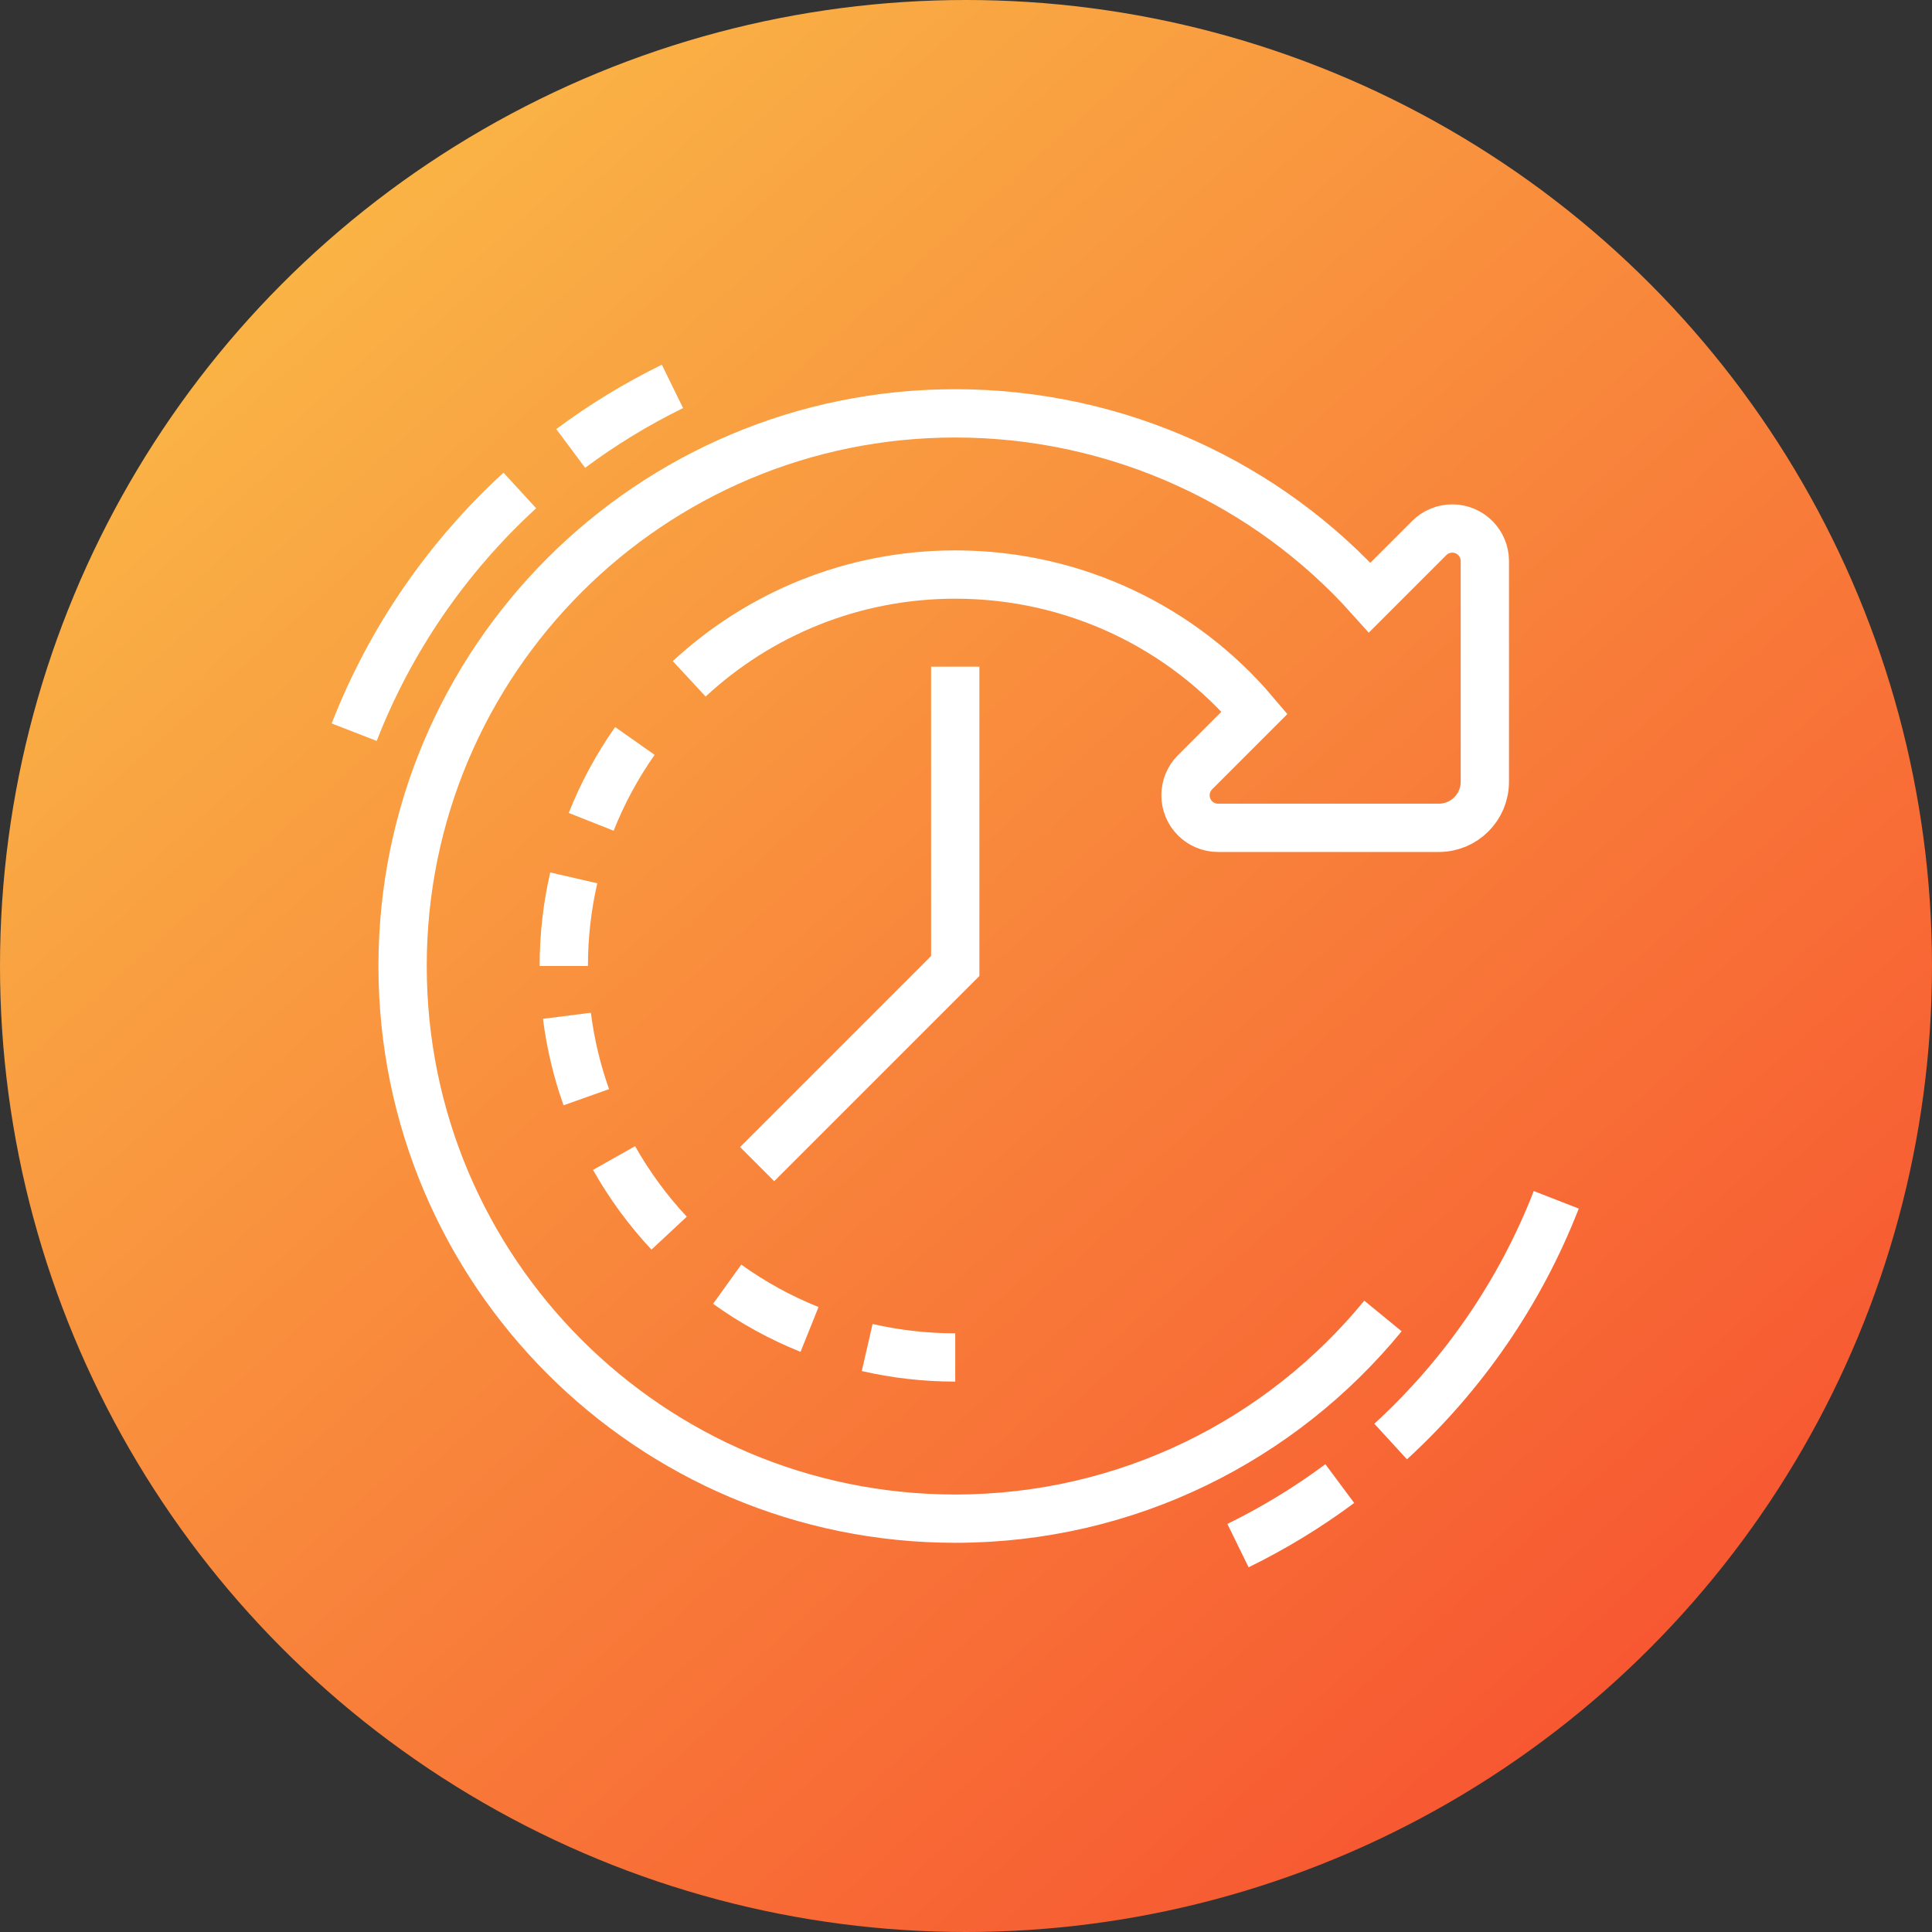 <?xml version="1.0" encoding="UTF-8"?> <svg xmlns="http://www.w3.org/2000/svg" width="60" height="60" viewBox="0 0 60 60" fill="none"><rect x="0" y="0" width="60" height="60" fill="#333333" stroke="none"/> <g clip-path="url(#clip0_1145_553)"> <circle cx="30" cy="30" r="30" fill="url(#paint0_linear_1145_553)"></circle> <path d="M29.666 20.704V30L23.513 36.153" stroke="white" stroke-width="1.5" stroke-miterlimit="10"></path> <path d="M16.144 15.232C13.898 17.29 12.123 19.852 11 22.739" stroke="white" stroke-width="1.5" stroke-miterlimit="10"></path> <path d="M20.884 12C19.769 12.546 18.711 13.191 17.724 13.927" stroke="white" stroke-width="1.5" stroke-miterlimit="10"></path> <path d="M43.188 44.768C45.433 42.71 47.208 40.148 48.331 37.261" stroke="white" stroke-width="1.5" stroke-miterlimit="10"></path> <path d="M38.447 48C39.562 47.454 40.62 46.809 41.608 46.074" stroke="white" stroke-width="1.5" stroke-miterlimit="10"></path> <path d="M42.949 40.869C39.801 44.711 35.02 47.163 29.666 47.163C20.187 47.163 12.503 39.479 12.503 30C12.503 20.521 20.187 12.837 29.666 12.837C34.747 12.837 39.395 15.049 42.538 18.558L44.387 16.709C44.576 16.52 44.834 16.413 45.102 16.413C45.66 16.413 46.113 16.866 46.113 17.424V24.279C46.113 25.069 45.473 25.709 44.683 25.709H37.828C37.269 25.709 36.817 25.257 36.817 24.698C36.817 24.43 36.923 24.173 37.113 23.983L38.962 22.134C36.732 19.501 33.386 17.843 29.666 17.843C26.475 17.843 23.572 19.072 21.404 21.082" stroke="white" stroke-width="1.5" stroke-miterlimit="10"></path> <path d="M26.931 41.848C27.81 42.05 28.725 42.157 29.666 42.157" stroke="white" stroke-width="1.5" stroke-miterlimit="10"></path> <path d="M22.583 39.882C23.37 40.448 24.229 40.921 25.141 41.287" stroke="white" stroke-width="1.5" stroke-miterlimit="10"></path> <path d="M19.07 35.964C19.547 36.81 20.123 37.592 20.78 38.297" stroke="white" stroke-width="1.5" stroke-miterlimit="10"></path> <path d="M17.606 31.546C17.717 32.421 17.921 33.268 18.208 34.075" stroke="white" stroke-width="1.5" stroke-miterlimit="10"></path> <path d="M17.819 27.263C17.616 28.143 17.509 29.059 17.509 30" stroke="white" stroke-width="1.5" stroke-miterlimit="10"></path> <path d="M19.717 23.011C19.172 23.786 18.714 24.629 18.36 25.523" stroke="white" stroke-width="1.5" stroke-miterlimit="10"></path> </g> <defs> <linearGradient id="paint0_linear_1145_553" x1="3.934" y1="4.918" x2="48.688" y2="55.082" gradientUnits="userSpaceOnUse"> <stop stop-color="#FABC47"></stop> <stop offset="1" stop-color="#F75631"></stop> </linearGradient> <clipPath id="clip0_1145_553"> <rect width="60" height="60" fill="white"></rect> </clipPath> </defs> </svg> 